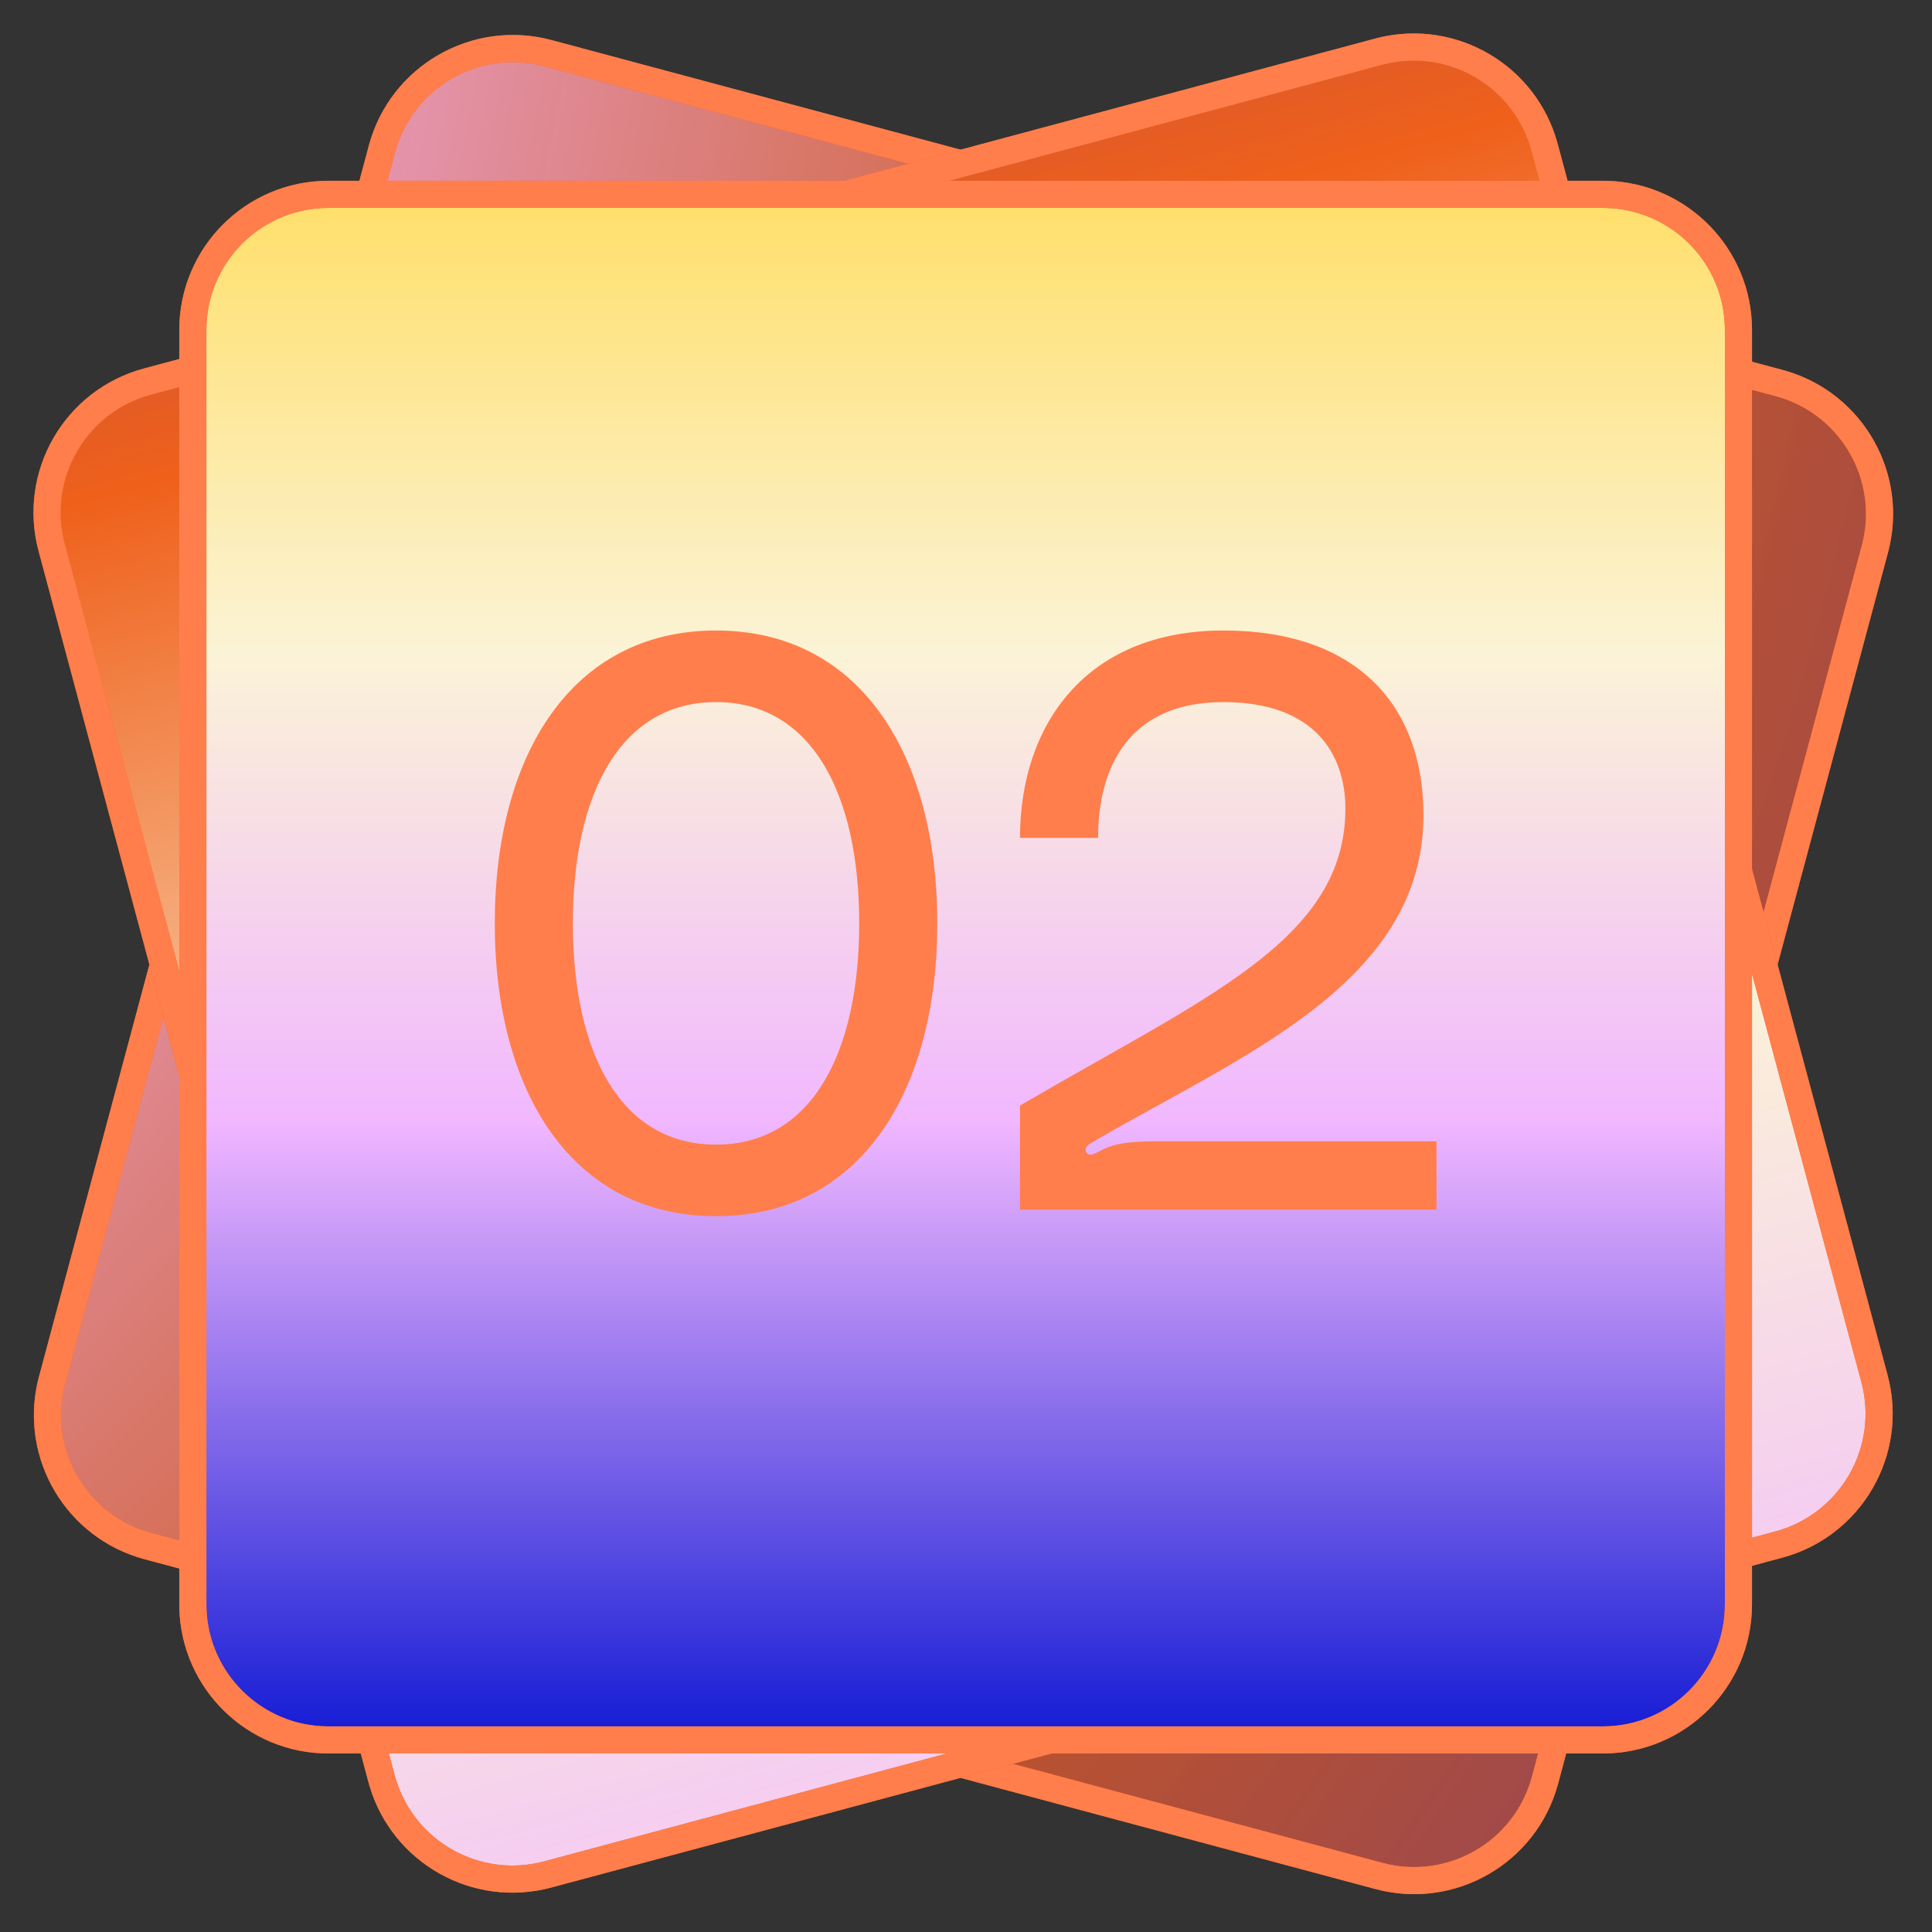 <svg width="285" height="285" viewBox="0 0 285 285" fill="none" xmlns="http://www.w3.org/2000/svg">
<rect x="0" y="0" width="285" height="285" fill="#333333" stroke="none"/>
<path d="M56.344 21.986C59.203 11.317 70.17 4.985 80.839 7.844L262.433 56.502C273.102 59.361 279.434 70.327 276.575 80.997L227.917 262.591C225.058 273.26 214.092 279.592 203.422 276.733L21.828 228.075C11.159 225.216 4.827 214.249 7.686 203.58L56.344 21.986Z" fill="url(#paint0_radial_1392_281)"/>
<path d="M274.644 80.479C277.176 71.027 271.694 61.315 262.363 58.559L261.916 58.434L80.322 9.775C70.719 7.203 60.849 12.901 58.276 22.503L9.618 204.097L9.504 204.548C7.224 214.007 12.894 223.61 22.346 226.143L203.94 274.801C213.543 277.374 223.413 271.675 225.986 262.073L274.644 80.479ZM229.849 263.108C226.705 274.844 214.641 281.809 202.905 278.665L21.311 230.007C9.758 226.911 2.828 215.173 5.614 203.612L5.754 203.062L54.412 21.468C57.557 9.732 69.621 2.767 81.357 5.912L262.951 54.57L263.497 54.723C274.902 58.091 281.603 69.961 278.507 81.514L229.849 263.108Z" fill="#EF601B"/>
<path d="M274.644 80.479C277.176 71.027 271.694 61.315 262.363 58.559L261.916 58.434L80.322 9.775C70.719 7.203 60.849 12.901 58.276 22.503L9.618 204.097L9.504 204.548C7.224 214.007 12.894 223.61 22.346 226.143L203.94 274.801C213.543 277.374 223.413 271.675 225.986 262.073L274.644 80.479ZM229.849 263.108C226.705 274.844 214.641 281.809 202.905 278.665L21.311 230.007C9.758 226.911 2.828 215.173 5.614 203.612L5.754 203.062L54.412 21.468C57.557 9.732 69.621 2.767 81.357 5.912L262.951 54.57L263.497 54.723C274.902 58.091 281.603 69.961 278.507 81.514L229.849 263.108Z" fill="#FF7E4C"/>
<path d="M7.626 80.778C4.767 70.109 11.098 59.142 21.768 56.284L203.362 7.626C214.031 4.767 224.998 11.098 227.857 21.768L276.515 203.362C279.374 214.031 273.042 224.998 262.373 227.857L80.778 276.515C70.109 279.373 59.142 273.042 56.284 262.373L7.626 80.778Z" fill="url(#paint1_linear_1392_281)"/>
<path d="M225.925 22.285C223.392 12.833 213.789 7.164 204.33 9.443L203.88 9.558L22.286 58.216C12.683 60.788 6.985 70.659 9.558 80.261L58.216 261.855L58.342 262.303C61.097 271.634 70.809 277.116 80.261 274.583L261.855 225.925C271.458 223.352 277.156 213.482 274.583 203.88L225.925 22.285ZM278.447 202.844C281.592 214.581 274.627 226.644 262.89 229.789L81.296 278.447C69.743 281.542 57.873 274.842 54.505 263.437L54.352 262.89L5.694 81.296C2.549 69.56 9.514 57.497 21.25 54.352L202.844 5.694L203.394 5.554C214.955 2.767 226.693 9.697 229.789 21.25L278.447 202.844Z" fill="#EF601B"/>
<path d="M225.925 22.285C223.392 12.833 213.789 7.164 204.33 9.443L203.88 9.558L22.286 58.216C12.683 60.788 6.985 70.659 9.558 80.261L58.216 261.855L58.342 262.303C61.097 271.634 70.809 277.116 80.261 274.583L261.855 225.925C271.458 223.352 277.156 213.482 274.583 203.88L225.925 22.285ZM278.447 202.844C281.592 214.581 274.627 226.644 262.89 229.789L81.296 278.447C69.743 281.542 57.873 274.842 54.505 263.437L54.352 262.89L5.694 81.296C2.549 69.56 9.514 57.497 21.25 54.352L202.844 5.694L203.394 5.554C214.955 2.767 226.693 9.697 229.789 21.25L278.447 202.844Z" fill="#FF7E4C"/>
<path d="M28.447 48.668C28.447 37.622 37.402 28.668 48.447 28.668H236.447C247.493 28.668 256.447 37.622 256.447 48.668V236.668C256.447 247.714 247.493 256.668 236.447 256.668H48.447C37.402 256.668 28.447 247.714 28.447 236.668V48.668Z" fill="url(#paint2_linear_1392_281)"/>
<path d="M254.447 48.668C254.447 38.882 246.638 30.92 236.912 30.674L236.447 30.668H48.447C38.506 30.668 30.447 38.727 30.447 48.668V236.668L30.453 237.133C30.7 246.859 38.662 254.668 48.447 254.668H236.447C246.388 254.668 254.447 246.609 254.447 236.668V48.668ZM258.447 236.668C258.447 248.818 248.598 258.668 236.447 258.668H48.447C36.487 258.668 26.755 249.123 26.454 237.235L26.447 236.668V48.668C26.447 36.518 36.297 26.668 48.447 26.668H236.447L237.015 26.675C248.903 26.976 258.447 36.707 258.447 48.668V236.668Z" fill="#EF601B"/>
<path d="M254.447 48.668C254.447 38.882 246.638 30.92 236.912 30.674L236.447 30.668H48.447C38.506 30.668 30.447 38.727 30.447 48.668V236.668L30.453 237.133C30.7 246.859 38.662 254.668 48.447 254.668H236.447C246.388 254.668 254.447 246.609 254.447 236.668V48.668ZM258.447 236.668C258.447 248.818 248.598 258.668 236.447 258.668H48.447C36.487 258.668 26.755 249.123 26.454 237.235L26.447 236.668V48.668C26.447 36.518 36.297 26.668 48.447 26.668H236.447L237.015 26.675C248.903 26.976 258.447 36.707 258.447 48.668V236.668Z" fill="#FF7E4C"/>
<path d="M150.465 178.449V163.089C177.705 147.129 198.465 138.729 198.465 119.289C198.465 111.369 194.025 103.569 180.465 103.569C166.425 103.569 161.985 113.289 161.985 123.609H150.465C150.465 106.809 160.305 93.009 180.465 93.009C200.265 93.009 209.985 104.169 209.985 120.249C209.985 145.089 182.985 155.769 161.145 168.489C160.545 168.849 159.825 169.329 160.305 170.049C160.785 170.649 161.505 170.169 162.225 169.809C164.625 168.489 167.145 168.369 171.225 168.369H211.905V178.449H150.465Z" fill="#FF7E4C"/>
<path d="M105.627 93.009C126.987 93.009 138.267 111.489 138.267 136.209C138.267 160.929 126.987 179.409 105.627 179.409C84.267 179.409 72.987 160.929 72.987 136.209C72.987 111.489 84.267 93.009 105.627 93.009ZM105.627 168.849C119.667 168.849 126.747 155.409 126.747 136.209C126.747 117.009 119.667 103.569 105.627 103.569C91.587 103.569 84.507 117.009 84.507 136.209C84.507 155.409 91.587 168.849 105.627 168.849Z" fill="#FF7E4C"/>
<defs>
<radialGradient id="paint0_radial_1392_281" cx="0" cy="0" r="1" gradientUnits="userSpaceOnUse" gradientTransform="translate(-240.091 -43.951) rotate(20.217) scale(887.073)">
<stop stop-color="#FBF3D7"/>
<stop offset="0.263" stop-color="#F1B7FF"/>
<stop offset="0.5" stop-color="#EF601B" stop-opacity="0.8"/>
<stop offset="1" stop-color="#131BD4"/>
</radialGradient>
<linearGradient id="paint1_linear_1392_281" x1="48.79" y1="-205.344" x2="183.487" y2="297.355" gradientUnits="userSpaceOnUse">
<stop stop-color="#131BD4"/>
<stop offset="0.5" stop-color="#EF601B"/>
<stop offset="0.75" stop-color="#FBF3D7"/>
<stop offset="1" stop-color="#F1B7FF"/>
</linearGradient>
<linearGradient id="paint2_linear_1392_281" x1="142.447" y1="28.668" x2="142.447" y2="256.668" gradientUnits="userSpaceOnUse">
<stop stop-color="#FFDF69"/>
<stop offset="0.3" stop-color="#FBF3D7"/>
<stop offset="0.6" stop-color="#F1B7FF"/>
<stop offset="1" stop-color="#131BD4"/>
</linearGradient>
</defs>
</svg>
